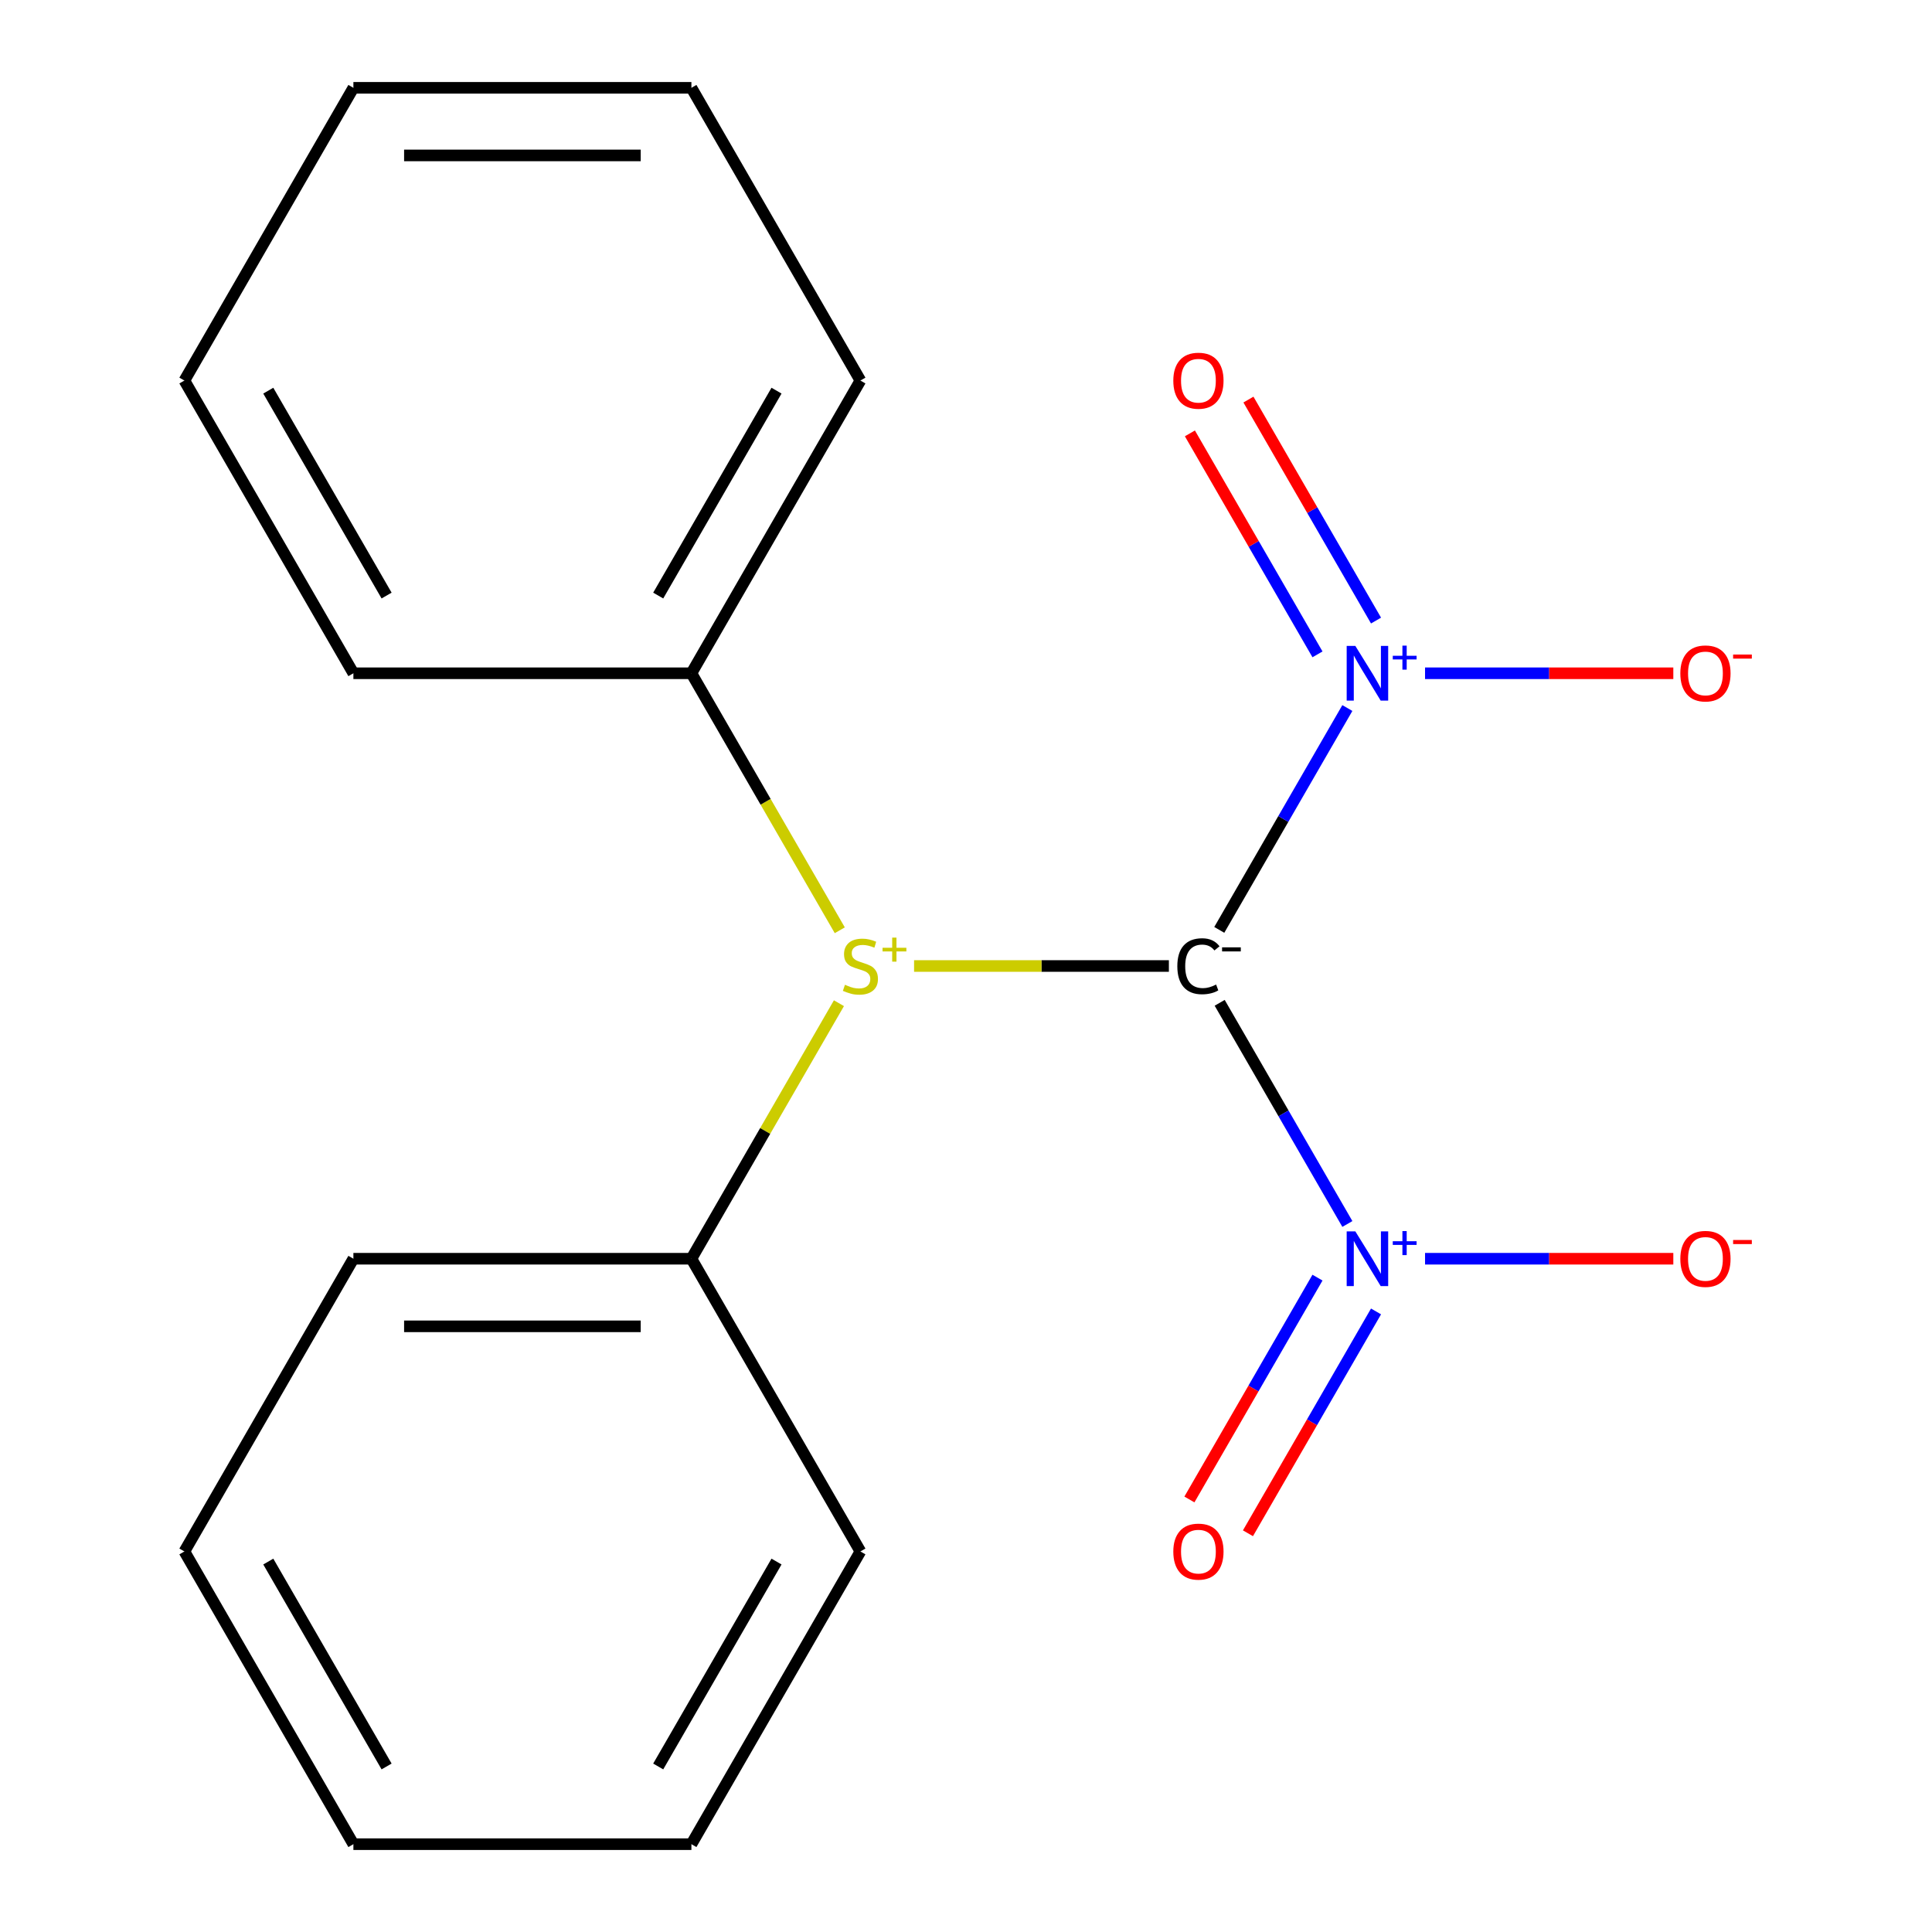 <?xml version='1.0' encoding='iso-8859-1'?>
<svg version='1.1' baseProfile='full'
              xmlns='http://www.w3.org/2000/svg'
                      xmlns:rdkit='http://www.rdkit.org/xml'
                      xmlns:xlink='http://www.w3.org/1999/xlink'
                  xml:space='preserve'
width='1000px' height='1000px' viewBox='0 0 1000 1000'>
<!-- END OF HEADER -->
<rect style='opacity:1.0;fill:#FFFFFF;stroke:none' width='1000' height='1000' x='0' y='0'> </rect>
<path class='bond-0' d='M 631.304,519.054 L 664.35,576.293' style='fill:none;fill-rule:evenodd;stroke:#000000;stroke-width:6px;stroke-linecap:butt;stroke-linejoin:miter;stroke-opacity:1' />
<path class='bond-0' d='M 664.35,576.293 L 697.397,633.531' style='fill:none;fill-rule:evenodd;stroke:#0000FF;stroke-width:6px;stroke-linecap:butt;stroke-linejoin:miter;stroke-opacity:1' />
<path class='bond-1' d='M 631.096,481.306 L 664.244,423.893' style='fill:none;fill-rule:evenodd;stroke:#000000;stroke-width:6px;stroke-linecap:butt;stroke-linejoin:miter;stroke-opacity:1' />
<path class='bond-1' d='M 664.244,423.893 L 697.391,366.479' style='fill:none;fill-rule:evenodd;stroke:#0000FF;stroke-width:6px;stroke-linecap:butt;stroke-linejoin:miter;stroke-opacity:1' />
<path class='bond-2' d='M 605.009,500 L 539.067,500' style='fill:none;fill-rule:evenodd;stroke:#000000;stroke-width:6px;stroke-linecap:butt;stroke-linejoin:miter;stroke-opacity:1' />
<path class='bond-2' d='M 539.067,500 L 473.125,500' style='fill:none;fill-rule:evenodd;stroke:#CCCC00;stroke-width:6px;stroke-linecap:butt;stroke-linejoin:miter;stroke-opacity:1' />
<path class='bond-3' d='M 737.599,651.515 L 801.853,651.515' style='fill:none;fill-rule:evenodd;stroke:#0000FF;stroke-width:6px;stroke-linecap:butt;stroke-linejoin:miter;stroke-opacity:1' />
<path class='bond-3' d='M 801.853,651.515 L 866.106,651.515' style='fill:none;fill-rule:evenodd;stroke:#FF0000;stroke-width:6px;stroke-linecap:butt;stroke-linejoin:miter;stroke-opacity:1' />
<path class='bond-5' d='M 681.928,661.301 L 648.782,718.713' style='fill:none;fill-rule:evenodd;stroke:#0000FF;stroke-width:6px;stroke-linecap:butt;stroke-linejoin:miter;stroke-opacity:1' />
<path class='bond-5' d='M 648.782,718.713 L 615.635,776.124' style='fill:none;fill-rule:evenodd;stroke:#FF0000;stroke-width:6px;stroke-linecap:butt;stroke-linejoin:miter;stroke-opacity:1' />
<path class='bond-5' d='M 712.231,678.797 L 679.085,736.208' style='fill:none;fill-rule:evenodd;stroke:#0000FF;stroke-width:6px;stroke-linecap:butt;stroke-linejoin:miter;stroke-opacity:1' />
<path class='bond-5' d='M 679.085,736.208 L 645.938,793.619' style='fill:none;fill-rule:evenodd;stroke:#FF0000;stroke-width:6px;stroke-linecap:butt;stroke-linejoin:miter;stroke-opacity:1' />
<path class='bond-4' d='M 737.599,348.485 L 801.853,348.485' style='fill:none;fill-rule:evenodd;stroke:#0000FF;stroke-width:6px;stroke-linecap:butt;stroke-linejoin:miter;stroke-opacity:1' />
<path class='bond-4' d='M 801.853,348.485 L 866.106,348.485' style='fill:none;fill-rule:evenodd;stroke:#FF0000;stroke-width:6px;stroke-linecap:butt;stroke-linejoin:miter;stroke-opacity:1' />
<path class='bond-6' d='M 712.231,321.203 L 679.212,264.012' style='fill:none;fill-rule:evenodd;stroke:#0000FF;stroke-width:6px;stroke-linecap:butt;stroke-linejoin:miter;stroke-opacity:1' />
<path class='bond-6' d='M 679.212,264.012 L 646.192,206.821' style='fill:none;fill-rule:evenodd;stroke:#FF0000;stroke-width:6px;stroke-linecap:butt;stroke-linejoin:miter;stroke-opacity:1' />
<path class='bond-6' d='M 681.928,338.699 L 648.909,281.507' style='fill:none;fill-rule:evenodd;stroke:#0000FF;stroke-width:6px;stroke-linecap:butt;stroke-linejoin:miter;stroke-opacity:1' />
<path class='bond-6' d='M 648.909,281.507 L 615.889,224.316' style='fill:none;fill-rule:evenodd;stroke:#FF0000;stroke-width:6px;stroke-linecap:butt;stroke-linejoin:miter;stroke-opacity:1' />
<path class='bond-7' d='M 434.671,481.506 L 396.271,414.995' style='fill:none;fill-rule:evenodd;stroke:#CCCC00;stroke-width:6px;stroke-linecap:butt;stroke-linejoin:miter;stroke-opacity:1' />
<path class='bond-7' d='M 396.271,414.995 L 357.871,348.485' style='fill:none;fill-rule:evenodd;stroke:#000000;stroke-width:6px;stroke-linecap:butt;stroke-linejoin:miter;stroke-opacity:1' />
<path class='bond-8' d='M 434.232,519.254 L 396.051,585.385' style='fill:none;fill-rule:evenodd;stroke:#CCCC00;stroke-width:6px;stroke-linecap:butt;stroke-linejoin:miter;stroke-opacity:1' />
<path class='bond-8' d='M 396.051,585.385 L 357.871,651.515' style='fill:none;fill-rule:evenodd;stroke:#000000;stroke-width:6px;stroke-linecap:butt;stroke-linejoin:miter;stroke-opacity:1' />
<path class='bond-9' d='M 357.871,348.485 L 445.348,196.97' style='fill:none;fill-rule:evenodd;stroke:#000000;stroke-width:6px;stroke-linecap:butt;stroke-linejoin:miter;stroke-opacity:1' />
<path class='bond-9' d='M 340.69,308.262 L 401.924,202.202' style='fill:none;fill-rule:evenodd;stroke:#000000;stroke-width:6px;stroke-linecap:butt;stroke-linejoin:miter;stroke-opacity:1' />
<path class='bond-11' d='M 357.871,348.485 L 182.916,348.485' style='fill:none;fill-rule:evenodd;stroke:#000000;stroke-width:6px;stroke-linecap:butt;stroke-linejoin:miter;stroke-opacity:1' />
<path class='bond-10' d='M 357.871,651.515 L 182.916,651.515' style='fill:none;fill-rule:evenodd;stroke:#000000;stroke-width:6px;stroke-linecap:butt;stroke-linejoin:miter;stroke-opacity:1' />
<path class='bond-10' d='M 331.628,686.506 L 209.16,686.506' style='fill:none;fill-rule:evenodd;stroke:#000000;stroke-width:6px;stroke-linecap:butt;stroke-linejoin:miter;stroke-opacity:1' />
<path class='bond-12' d='M 357.871,651.515 L 445.348,803.03' style='fill:none;fill-rule:evenodd;stroke:#000000;stroke-width:6px;stroke-linecap:butt;stroke-linejoin:miter;stroke-opacity:1' />
<path class='bond-13' d='M 445.348,196.97 L 357.871,45.455' style='fill:none;fill-rule:evenodd;stroke:#000000;stroke-width:6px;stroke-linecap:butt;stroke-linejoin:miter;stroke-opacity:1' />
<path class='bond-16' d='M 182.916,651.515 L 95.439,803.03' style='fill:none;fill-rule:evenodd;stroke:#000000;stroke-width:6px;stroke-linecap:butt;stroke-linejoin:miter;stroke-opacity:1' />
<path class='bond-14' d='M 182.916,348.485 L 95.439,196.97' style='fill:none;fill-rule:evenodd;stroke:#000000;stroke-width:6px;stroke-linecap:butt;stroke-linejoin:miter;stroke-opacity:1' />
<path class='bond-14' d='M 200.098,308.262 L 138.864,202.202' style='fill:none;fill-rule:evenodd;stroke:#000000;stroke-width:6px;stroke-linecap:butt;stroke-linejoin:miter;stroke-opacity:1' />
<path class='bond-15' d='M 445.348,803.03 L 357.871,954.545' style='fill:none;fill-rule:evenodd;stroke:#000000;stroke-width:6px;stroke-linecap:butt;stroke-linejoin:miter;stroke-opacity:1' />
<path class='bond-15' d='M 401.924,808.262 L 340.69,914.323' style='fill:none;fill-rule:evenodd;stroke:#000000;stroke-width:6px;stroke-linecap:butt;stroke-linejoin:miter;stroke-opacity:1' />
<path class='bond-20' d='M 357.871,45.455 L 182.916,45.455' style='fill:none;fill-rule:evenodd;stroke:#000000;stroke-width:6px;stroke-linecap:butt;stroke-linejoin:miter;stroke-opacity:1' />
<path class='bond-20' d='M 331.628,80.445 L 209.16,80.445' style='fill:none;fill-rule:evenodd;stroke:#000000;stroke-width:6px;stroke-linecap:butt;stroke-linejoin:miter;stroke-opacity:1' />
<path class='bond-18' d='M 95.439,196.97 L 182.916,45.455' style='fill:none;fill-rule:evenodd;stroke:#000000;stroke-width:6px;stroke-linecap:butt;stroke-linejoin:miter;stroke-opacity:1' />
<path class='bond-17' d='M 357.871,954.545 L 182.916,954.545' style='fill:none;fill-rule:evenodd;stroke:#000000;stroke-width:6px;stroke-linecap:butt;stroke-linejoin:miter;stroke-opacity:1' />
<path class='bond-19' d='M 95.439,803.03 L 182.916,954.545' style='fill:none;fill-rule:evenodd;stroke:#000000;stroke-width:6px;stroke-linecap:butt;stroke-linejoin:miter;stroke-opacity:1' />
<path class='bond-19' d='M 138.864,808.262 L 200.098,914.323' style='fill:none;fill-rule:evenodd;stroke:#000000;stroke-width:6px;stroke-linecap:butt;stroke-linejoin:miter;stroke-opacity:1' />
<path  class='atom-0' d='M 609.383 500.12
Q 609.383 493.08, 612.663 489.4
Q 615.983 485.68, 622.263 485.68
Q 628.103 485.68, 631.223 489.8
L 628.583 491.96
Q 626.303 488.96, 622.263 488.96
Q 617.983 488.96, 615.703 491.84
Q 613.463 494.68, 613.463 500.12
Q 613.463 505.72, 615.783 508.6
Q 618.143 511.48, 622.703 511.48
Q 625.823 511.48, 629.463 509.6
L 630.583 512.6
Q 629.103 513.56, 626.863 514.12
Q 624.623 514.68, 622.143 514.68
Q 615.983 514.68, 612.663 510.92
Q 609.383 507.16, 609.383 500.12
' fill='#000000'/>
<path  class='atom-0' d='M 632.543 490.342
L 642.232 490.342
L 642.232 492.454
L 632.543 492.454
L 632.543 490.342
' fill='#000000'/>
<path  class='atom-1' d='M 701.52 637.355
L 710.8 652.355
Q 711.72 653.835, 713.2 656.515
Q 714.68 659.195, 714.76 659.355
L 714.76 637.355
L 718.52 637.355
L 718.52 665.675
L 714.64 665.675
L 704.68 649.275
Q 703.52 647.355, 702.28 645.155
Q 701.08 642.955, 700.72 642.275
L 700.72 665.675
L 697.04 665.675
L 697.04 637.355
L 701.52 637.355
' fill='#0000FF'/>
<path  class='atom-1' d='M 720.896 642.46
L 725.886 642.46
L 725.886 637.206
L 728.103 637.206
L 728.103 642.46
L 733.225 642.46
L 733.225 644.361
L 728.103 644.361
L 728.103 649.641
L 725.886 649.641
L 725.886 644.361
L 720.896 644.361
L 720.896 642.46
' fill='#0000FF'/>
<path  class='atom-2' d='M 701.52 334.325
L 710.8 349.325
Q 711.72 350.805, 713.2 353.485
Q 714.68 356.165, 714.76 356.325
L 714.76 334.325
L 718.52 334.325
L 718.52 362.645
L 714.64 362.645
L 704.68 346.245
Q 703.52 344.325, 702.28 342.125
Q 701.08 339.925, 700.72 339.245
L 700.72 362.645
L 697.04 362.645
L 697.04 334.325
L 701.52 334.325
' fill='#0000FF'/>
<path  class='atom-2' d='M 720.896 339.43
L 725.886 339.43
L 725.886 334.176
L 728.103 334.176
L 728.103 339.43
L 733.225 339.43
L 733.225 341.33
L 728.103 341.33
L 728.103 346.61
L 725.886 346.61
L 725.886 341.33
L 720.896 341.33
L 720.896 339.43
' fill='#0000FF'/>
<path  class='atom-3' d='M 437.348 509.72
Q 437.668 509.84, 438.988 510.4
Q 440.308 510.96, 441.748 511.32
Q 443.228 511.64, 444.668 511.64
Q 447.348 511.64, 448.908 510.36
Q 450.468 509.04, 450.468 506.76
Q 450.468 505.2, 449.668 504.24
Q 448.908 503.28, 447.708 502.76
Q 446.508 502.24, 444.508 501.64
Q 441.988 500.88, 440.468 500.16
Q 438.988 499.44, 437.908 497.92
Q 436.868 496.4, 436.868 493.84
Q 436.868 490.28, 439.268 488.08
Q 441.708 485.88, 446.508 485.88
Q 449.788 485.88, 453.508 487.44
L 452.588 490.52
Q 449.188 489.12, 446.628 489.12
Q 443.868 489.12, 442.348 490.28
Q 440.828 491.4, 440.868 493.36
Q 440.868 494.88, 441.628 495.8
Q 442.428 496.72, 443.548 497.24
Q 444.708 497.76, 446.628 498.36
Q 449.188 499.16, 450.708 499.96
Q 452.228 500.76, 453.308 502.4
Q 454.428 504, 454.428 506.76
Q 454.428 510.68, 451.788 512.8
Q 449.188 514.88, 444.828 514.88
Q 442.308 514.88, 440.388 514.32
Q 438.508 513.8, 436.268 512.88
L 437.348 509.72
' fill='#CCCC00'/>
<path  class='atom-3' d='M 456.804 490.565
L 461.794 490.565
L 461.794 485.311
L 464.011 485.311
L 464.011 490.565
L 469.133 490.565
L 469.133 492.466
L 464.011 492.466
L 464.011 497.746
L 461.794 497.746
L 461.794 492.466
L 456.804 492.466
L 456.804 490.565
' fill='#CCCC00'/>
<path  class='atom-4' d='M 869.735 651.595
Q 869.735 644.795, 873.095 640.995
Q 876.455 637.195, 882.735 637.195
Q 889.015 637.195, 892.375 640.995
Q 895.735 644.795, 895.735 651.595
Q 895.735 658.475, 892.335 662.395
Q 888.935 666.275, 882.735 666.275
Q 876.495 666.275, 873.095 662.395
Q 869.735 658.515, 869.735 651.595
M 882.735 663.075
Q 887.055 663.075, 889.375 660.195
Q 891.735 657.275, 891.735 651.595
Q 891.735 646.035, 889.375 643.235
Q 887.055 640.395, 882.735 640.395
Q 878.415 640.395, 876.055 643.195
Q 873.735 645.995, 873.735 651.595
Q 873.735 657.315, 876.055 660.195
Q 878.415 663.075, 882.735 663.075
' fill='#FF0000'/>
<path  class='atom-4' d='M 897.055 641.818
L 906.744 641.818
L 906.744 643.93
L 897.055 643.93
L 897.055 641.818
' fill='#FF0000'/>
<path  class='atom-5' d='M 869.735 348.565
Q 869.735 341.765, 873.095 337.965
Q 876.455 334.165, 882.735 334.165
Q 889.015 334.165, 892.375 337.965
Q 895.735 341.765, 895.735 348.565
Q 895.735 355.445, 892.335 359.365
Q 888.935 363.245, 882.735 363.245
Q 876.495 363.245, 873.095 359.365
Q 869.735 355.485, 869.735 348.565
M 882.735 360.045
Q 887.055 360.045, 889.375 357.165
Q 891.735 354.245, 891.735 348.565
Q 891.735 343.005, 889.375 340.205
Q 887.055 337.365, 882.735 337.365
Q 878.415 337.365, 876.055 340.165
Q 873.735 342.965, 873.735 348.565
Q 873.735 354.285, 876.055 357.165
Q 878.415 360.045, 882.735 360.045
' fill='#FF0000'/>
<path  class='atom-5' d='M 897.055 338.787
L 906.744 338.787
L 906.744 340.899
L 897.055 340.899
L 897.055 338.787
' fill='#FF0000'/>
<path  class='atom-6' d='M 607.303 803.11
Q 607.303 796.31, 610.663 792.51
Q 614.023 788.71, 620.303 788.71
Q 626.583 788.71, 629.943 792.51
Q 633.303 796.31, 633.303 803.11
Q 633.303 809.99, 629.903 813.91
Q 626.503 817.79, 620.303 817.79
Q 614.063 817.79, 610.663 813.91
Q 607.303 810.03, 607.303 803.11
M 620.303 814.59
Q 624.623 814.59, 626.943 811.71
Q 629.303 808.79, 629.303 803.11
Q 629.303 797.55, 626.943 794.75
Q 624.623 791.91, 620.303 791.91
Q 615.983 791.91, 613.623 794.71
Q 611.303 797.51, 611.303 803.11
Q 611.303 808.83, 613.623 811.71
Q 615.983 814.59, 620.303 814.59
' fill='#FF0000'/>
<path  class='atom-7' d='M 607.303 197.05
Q 607.303 190.25, 610.663 186.45
Q 614.023 182.65, 620.303 182.65
Q 626.583 182.65, 629.943 186.45
Q 633.303 190.25, 633.303 197.05
Q 633.303 203.93, 629.903 207.85
Q 626.503 211.73, 620.303 211.73
Q 614.063 211.73, 610.663 207.85
Q 607.303 203.97, 607.303 197.05
M 620.303 208.53
Q 624.623 208.53, 626.943 205.65
Q 629.303 202.73, 629.303 197.05
Q 629.303 191.49, 626.943 188.69
Q 624.623 185.85, 620.303 185.85
Q 615.983 185.85, 613.623 188.65
Q 611.303 191.45, 611.303 197.05
Q 611.303 202.77, 613.623 205.65
Q 615.983 208.53, 620.303 208.53
' fill='#FF0000'/>
</svg>

